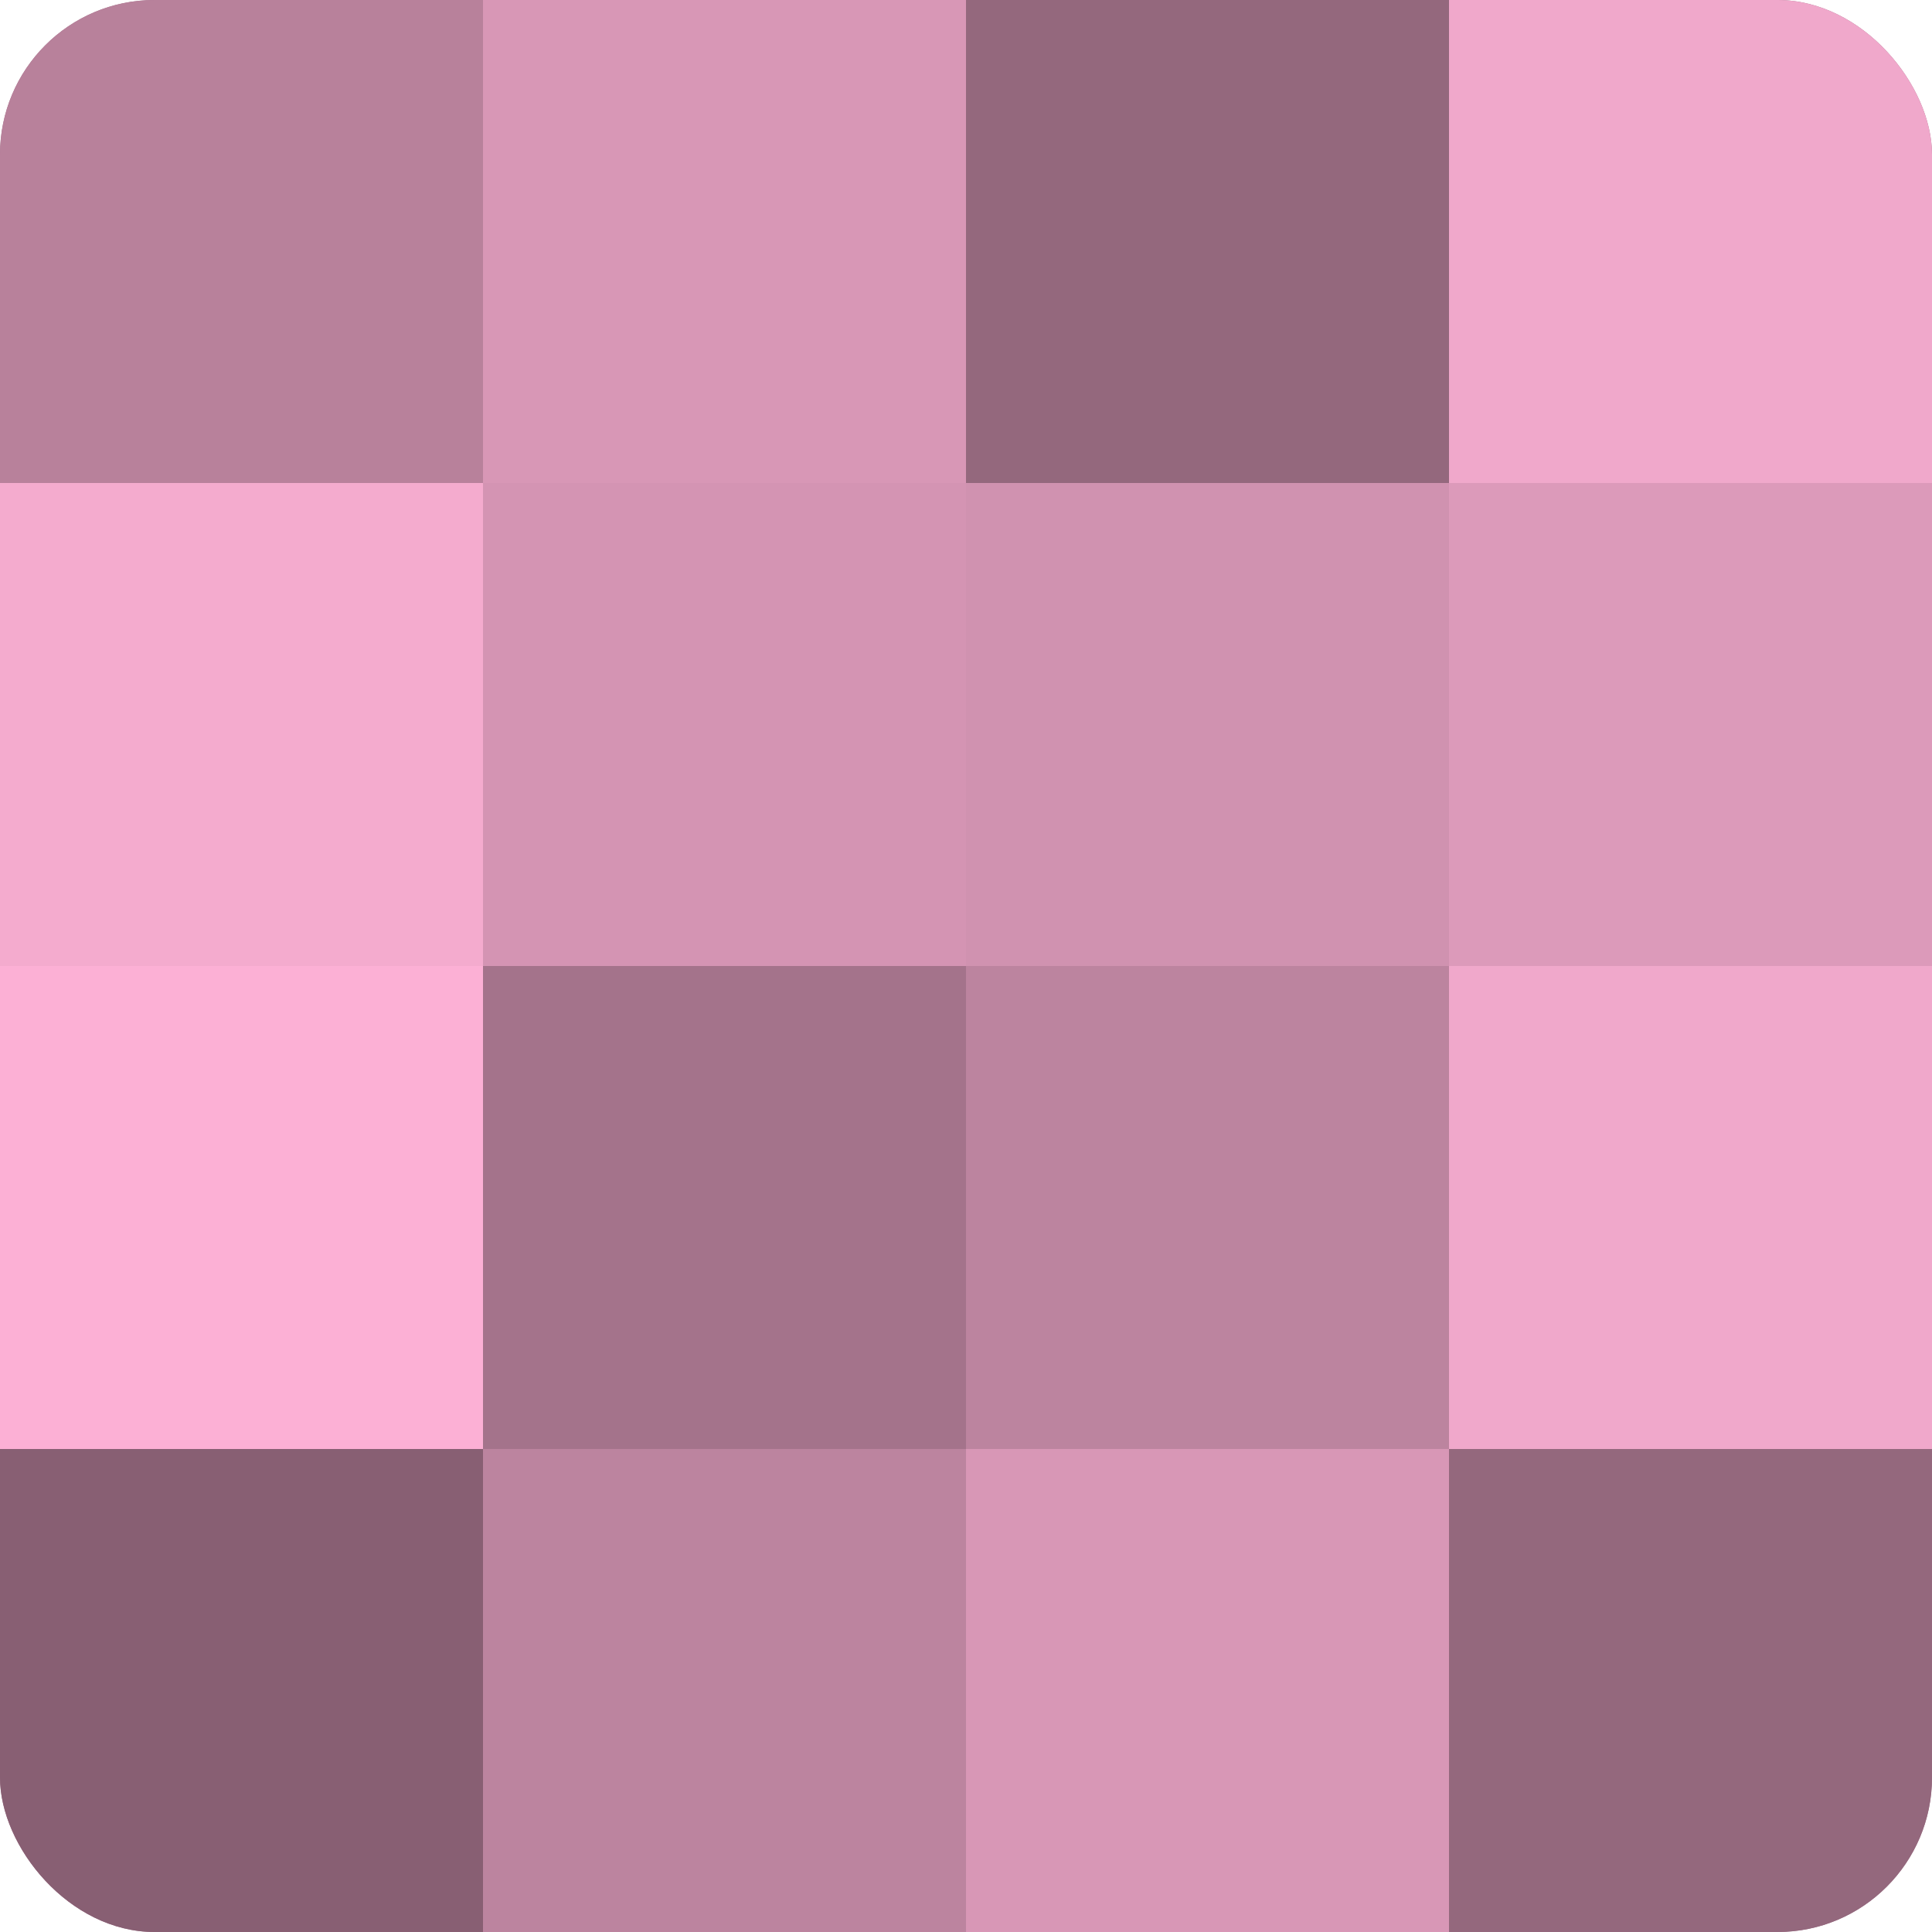 <?xml version="1.0" encoding="UTF-8"?>
<svg xmlns="http://www.w3.org/2000/svg" width="60" height="60" viewBox="0 0 100 100" preserveAspectRatio="xMidYMid meet"><defs><clipPath id="c" width="100" height="100"><rect width="100" height="100" rx="8" ry="8"/></clipPath></defs><g clip-path="url(#c)"><rect width="100" height="100" fill="#a07087"/><rect width="25" height="25" fill="#b8819b"/><rect y="25" width="25" height="25" fill="#f4abce"/><rect y="50" width="25" height="25" fill="#fcb0d5"/><rect y="75" width="25" height="25" fill="#885f73"/><rect x="25" width="25" height="25" fill="#d897b6"/><rect x="25" y="25" width="25" height="25" fill="#d494b3"/><rect x="25" y="50" width="25" height="25" fill="#a4738b"/><rect x="25" y="75" width="25" height="25" fill="#bc849f"/><rect x="50" width="25" height="25" fill="#94687d"/><rect x="50" y="25" width="25" height="25" fill="#d092b0"/><rect x="50" y="50" width="25" height="25" fill="#bc849f"/><rect x="50" y="75" width="25" height="25" fill="#d897b6"/><rect x="75" width="25" height="25" fill="#f0a8cb"/><rect x="75" y="25" width="25" height="25" fill="#dc9aba"/><rect x="75" y="50" width="25" height="25" fill="#f0a8cb"/><rect x="75" y="75" width="25" height="25" fill="#94687d"/></g></svg>
